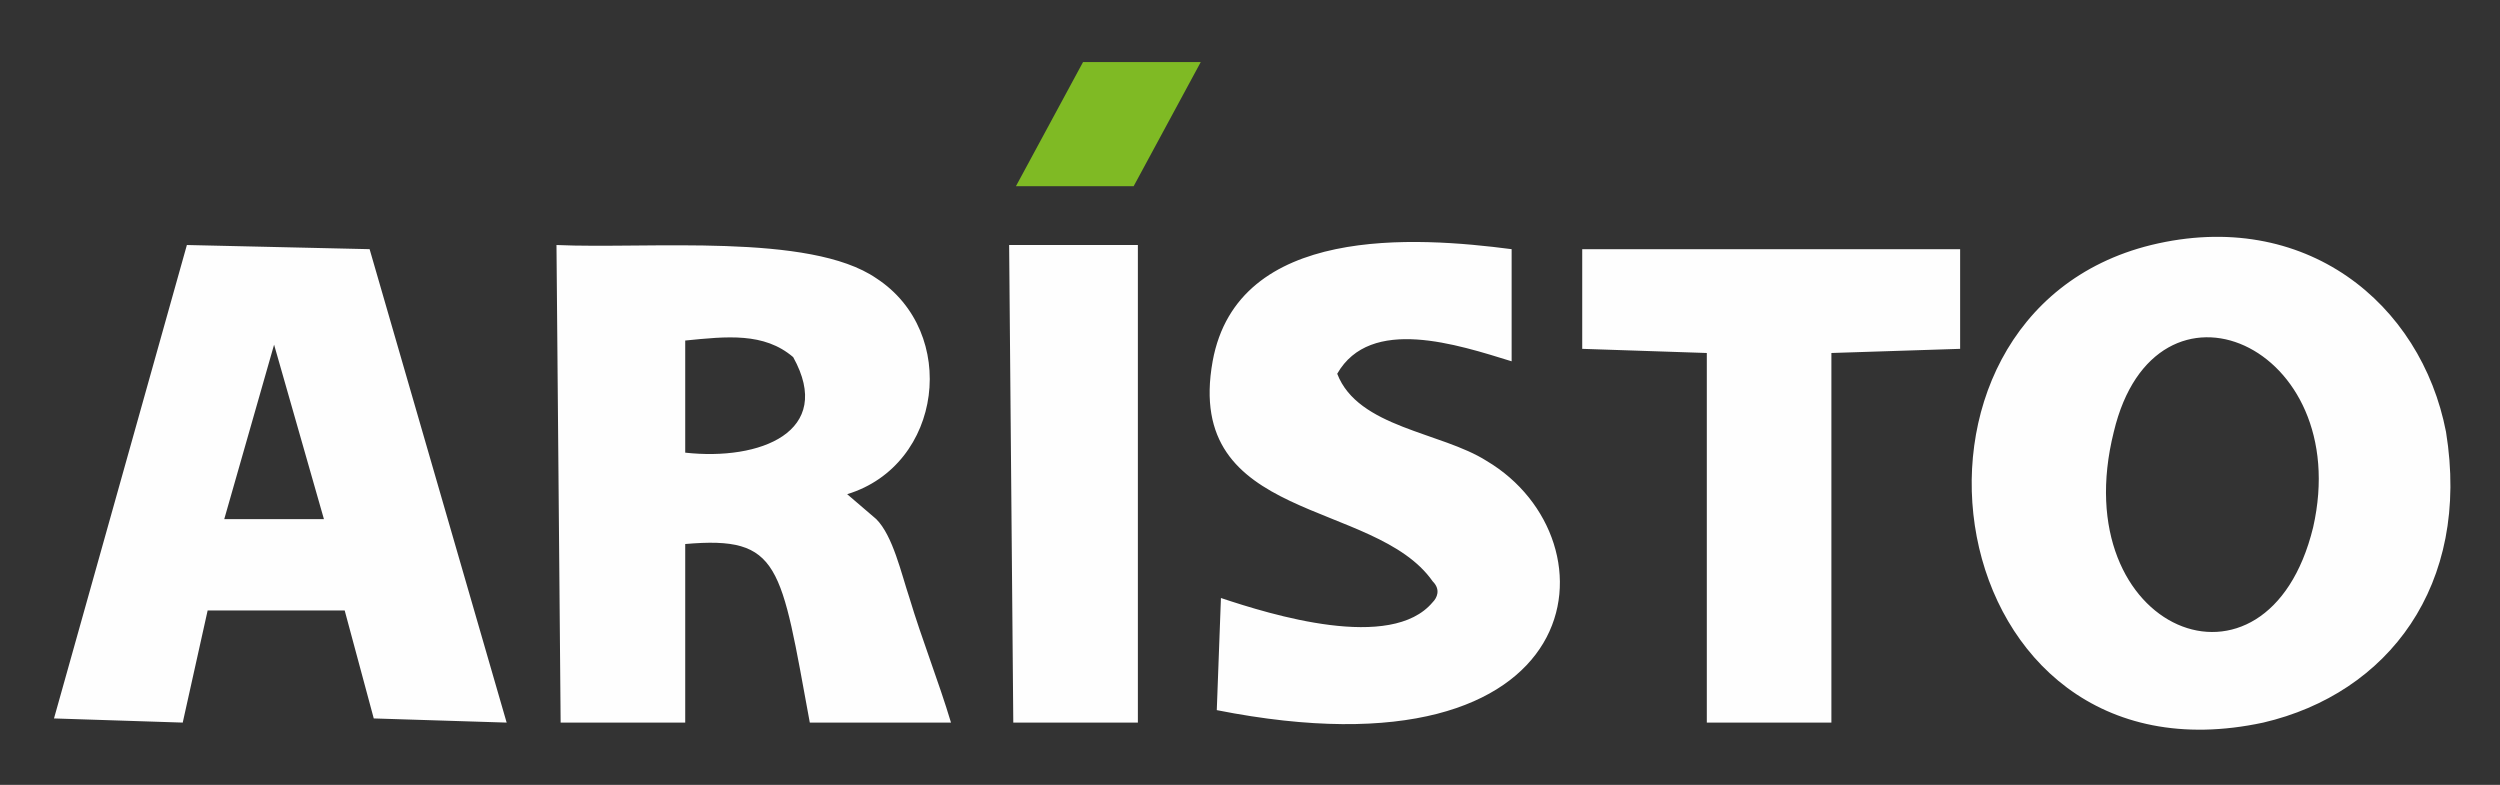 <?xml version="1.0" encoding="UTF-8"?> <!-- Creator: CorelDRAW X7 --> <svg xmlns="http://www.w3.org/2000/svg" xmlns:xlink="http://www.w3.org/1999/xlink" xml:space="preserve" width="602px" height="189px" style="shape-rendering:geometricPrecision; text-rendering:geometricPrecision; image-rendering:optimizeQuality; fill-rule:evenodd; clip-rule:evenodd" viewBox="0 0 602 189"><rect x="0" y="0" width="602" height="189" fill="#333333" stroke="none"/> <defs> <style type="text/css"> <![CDATA[ .fil0 {fill:#FEFEFE} .fil1 {fill:#7FBA24} ]]> </style> </defs> <g id="Слой_x0020_1">  <path class="fil0" d="M557 127c-11,45 -60,25 -48,-23 10,-42 58,-21 48,23zm-313 47l30 0 0 -115 -31 0 1 115zm137 -90l30 1 0 89 28 0 2 0 0 -89 31 -1 0 -24 -91 0 0 24zm-36 61c-10,12 -39,3 -51,-1l-1 27c91,18 97,-41 65,-60 -11,-7 -31,-8 -36,-21 8,-14 29,-7 42,-3l0 -27c-23,-3 -66,-6 -72,27 -7,39 39,33 53,53 2,2 1,4 0,5zm-279 -62l12 42 -24 0 12 -42zm-53 90l31 1 6 -27 33 0 7 26 32 1 -33 -114 -44 -1 -32 114zm152 -91c10,-1 19,-2 26,4 10,18 -8,25 -26,23l0 -27zm-30 92l30 0 0 -43c23,-2 23,5 30,43l34 0c-3,-10 -7,-20 -10,-30 -2,-6 -4,-15 -8,-19l-7 -6c23,-7 27,-39 7,-52 -16,-11 -55,-7 -77,-8l1 115zm383 -115c-69,17 -52,132 27,115 30,-7 50,-33 44,-70 -6,-31 -34,-54 -71,-45z"></path> <rect class="fil1" transform="matrix(0.444 -0 -0.24 0.444 260.798 14.939)" width="63.845" height="67.346"></rect> </g> </svg> 
